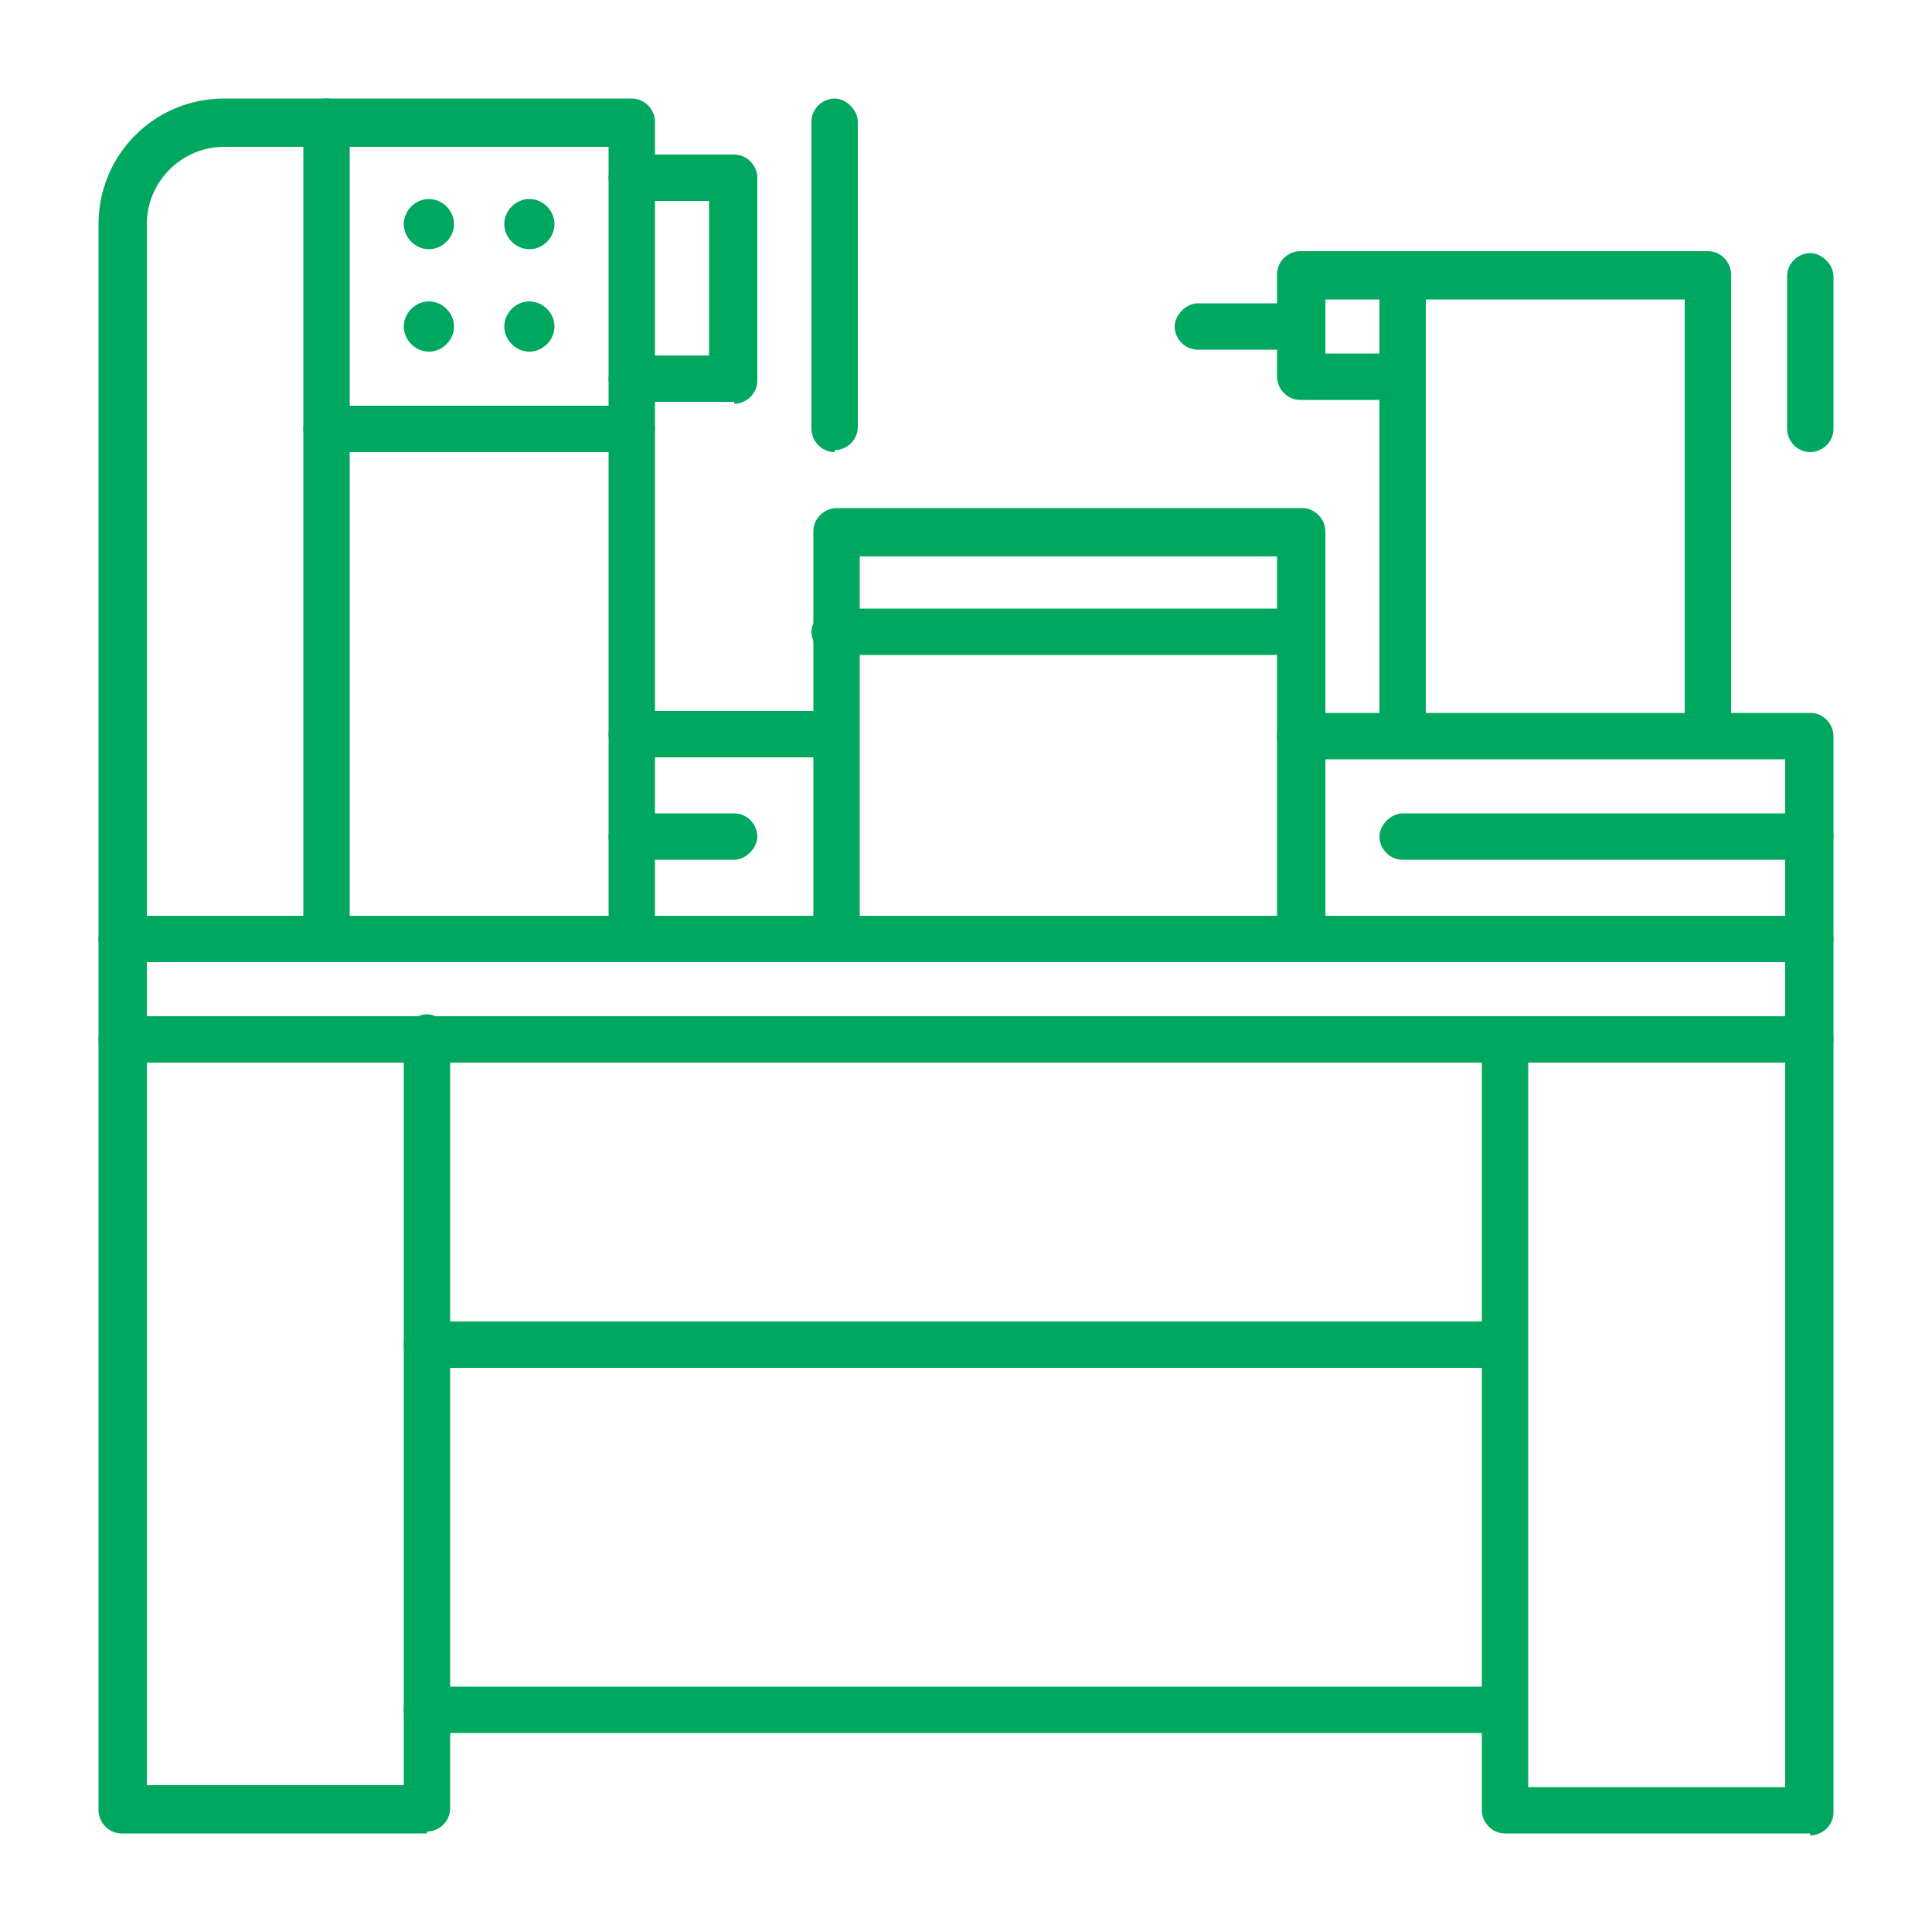 <?xml version="1.0" encoding="UTF-8"?> <svg xmlns="http://www.w3.org/2000/svg" id="_レイヤー_1" width="100" height="100" version="1.1" viewBox="0 0 100 100"><defs><style> .st0 { fill: #00a85f; } </style></defs><g id="g3498"><g id="g3500"><g id="g3502"><g id="g3508"><path id="path3510" class="st0" d="M23.5,11.6c0,.7-.6,1.3-1.3,1.3s-1.3-.6-1.3-1.3.6-1.3,1.3-1.3,1.3.6,1.3,1.3"></path></g><g id="g3512"><path id="path3514" class="st0" d="M28.7,11.6c0,.7-.6,1.3-1.3,1.3s-1.3-.6-1.3-1.3.6-1.3,1.3-1.3,1.3.6,1.3,1.3"></path></g><g id="g3516"><path id="path3518" class="st0" d="M23.5,16.9c0,.7-.6,1.3-1.3,1.3s-1.3-.6-1.3-1.3.6-1.3,1.3-1.3,1.3.6,1.3,1.3"></path></g><g id="g3520"><path id="path3522" class="st0" d="M28.7,16.9c0,.7-.6,1.3-1.3,1.3s-1.3-.6-1.3-1.3.6-1.3,1.3-1.3,1.3.6,1.3,1.3"></path></g><g id="g3524"><path class="st0" d="M93.7,49.8H6.3c-.7,0-1.2-.6-1.2-1.2s.6-1.2,1.2-1.2h87.4c.7,0,1.2.6,1.2,1.2s-.6,1.2-1.2,1.2Z"></path></g><g id="g3528"><path class="st0" d="M93.7,94.9h-15.8c-.7,0-1.2-.6-1.2-1.2v-39.9c0-.7.6-1.2,1.2-1.2s1.2.6,1.2,1.2v38.7h13.3v-53.2h-25.1c-.7,0-1.2-.6-1.2-1.2s.6-1.2,1.2-1.2h26.4c.7,0,1.2.6,1.2,1.2v55.7c0,.7-.6,1.2-1.2,1.2h0Z"></path></g><g id="g3532"><path class="st0" d="M67.3,33.9h-24.1c-.7,0-1.2-.6-1.2-1.2s.6-1.2,1.2-1.2h24.1c.7,0,1.2.6,1.2,1.2s-.6,1.2-1.2,1.2Z"></path></g><g id="g3536"><path class="st0" d="M43.2,39.2h-10.5c-.7,0-1.2-.6-1.2-1.2s.6-1.2,1.2-1.2h10.5c.7,0,1.2.6,1.2,1.2s-.6,1.2-1.2,1.2Z"></path></g><g id="g3540"><path class="st0" d="M93.7,55H6.3c-.7,0-1.2-.6-1.2-1.2s.6-1.2,1.2-1.2h87.4c.7,0,1.2.6,1.2,1.2s-.6,1.2-1.2,1.2Z"></path></g><g id="g3544"><path class="st0" d="M77.9,70.8H22.1c-.7,0-1.2-.6-1.2-1.2s.6-1.2,1.2-1.2h55.7c.7,0,1.2.6,1.2,1.2s-.6,1.2-1.2,1.2h0Z"></path></g><g id="g3548"><path class="st0" d="M77.9,89.7H22.1c-.7,0-1.2-.6-1.2-1.2s.6-1.2,1.2-1.2h55.7c.7,0,1.2.6,1.2,1.2s-.6,1.2-1.2,1.2h0Z"></path></g><g id="g3552"><path class="st0" d="M22.1,94.9H6.3c-.7,0-1.2-.6-1.2-1.2V11.6c0-3.6,2.9-6.5,6.5-6.5h21.1c.7,0,1.2.6,1.2,1.2v42.2c0,.7-.6,1.2-1.2,1.2s-1.2-.6-1.2-1.2V7.6H11.6c-2.2,0-4,1.8-4,4v80.8h13.3v-38.7c0-.7.6-1.2,1.2-1.2s1.2.6,1.2,1.2v39.9c0,.7-.6,1.2-1.2,1.2h0Z"></path></g><g id="g3556"><path class="st0" d="M16.9,49.8c-.7,0-1.2-.6-1.2-1.2V6.3c0-.7.6-1.2,1.2-1.2s1.2.6,1.2,1.2v42.2c0,.7-.6,1.2-1.2,1.2h0Z"></path></g><g id="g3560"><path class="st0" d="M38,20.8h-5.3c-.7,0-1.2-.6-1.2-1.2s.6-1.2,1.2-1.2h4v-8h-4c-.7,0-1.2-.6-1.2-1.2s.6-1.2,1.2-1.2h5.3c.7,0,1.2.6,1.2,1.2v10.5c0,.7-.6,1.2-1.2,1.2h0Z"></path></g><g id="g3564"><path class="st0" d="M43.2,23.4c-.7,0-1.2-.6-1.2-1.2V6.3c0-.7.6-1.2,1.2-1.2s1.2.6,1.2,1.2v15.8c0,.7-.6,1.2-1.2,1.2h0Z"></path></g><g id="g3568"><path class="st0" d="M72.6,39.2c-.7,0-1.2-.6-1.2-1.2V14.2c0-.7.6-1.2,1.2-1.2s1.2.6,1.2,1.2v23.7c0,.7-.6,1.2-1.2,1.2h0Z"></path></g><g id="g3572"><path class="st0" d="M88.4,39.2c-.7,0-1.2-.6-1.2-1.2V15.5h-18.6v2.8h4c.7,0,1.2.6,1.2,1.2s-.6,1.2-1.2,1.2h-5.3c-.7,0-1.2-.6-1.2-1.2v-5.3c0-.7.6-1.2,1.2-1.2h21.1c.7,0,1.2.6,1.2,1.2v23.7c0,.7-.6,1.2-1.2,1.2h0Z"></path></g><g id="g3576"><path class="st0" d="M93.7,23.4c-.7,0-1.2-.6-1.2-1.2v-7.9c0-.7.6-1.2,1.2-1.2s1.2.6,1.2,1.2v7.9c0,.7-.6,1.2-1.2,1.2Z"></path></g><g id="g3580"><path class="st0" d="M67.3,18.1h-5.3c-.7,0-1.2-.6-1.2-1.2s.6-1.2,1.2-1.2h5.3c.7,0,1.2.6,1.2,1.2s-.6,1.2-1.2,1.2Z"></path></g><g id="g3584"><path class="st0" d="M32.7,23.4h-15.8c-.7,0-1.2-.6-1.2-1.2s.6-1.2,1.2-1.2h15.8c.7,0,1.2.6,1.2,1.2s-.6,1.2-1.2,1.2Z"></path></g><g id="g3588"><path class="st0" d="M67.3,49.8c-.7,0-1.2-.6-1.2-1.2v-19.8h-21.6v19.8c0,.7-.6,1.2-1.2,1.2s-1.2-.6-1.2-1.2v-21.1c0-.7.6-1.2,1.2-1.2h24.1c.7,0,1.2.6,1.2,1.2v21.1c0,.7-.6,1.2-1.2,1.2h-.1Z"></path></g><g id="g3592"><path class="st0" d="M38,44.5h-5.3c-.7,0-1.2-.6-1.2-1.2s.6-1.2,1.2-1.2h5.3c.7,0,1.2.6,1.2,1.2s-.6,1.2-1.2,1.2Z"></path></g><g id="g3596"><path class="st0" d="M93.7,44.5h-21.1c-.7,0-1.2-.6-1.2-1.2s.6-1.2,1.2-1.2h21.1c.7,0,1.2.6,1.2,1.2s-.6,1.2-1.2,1.2Z"></path></g></g></g></g></svg> 